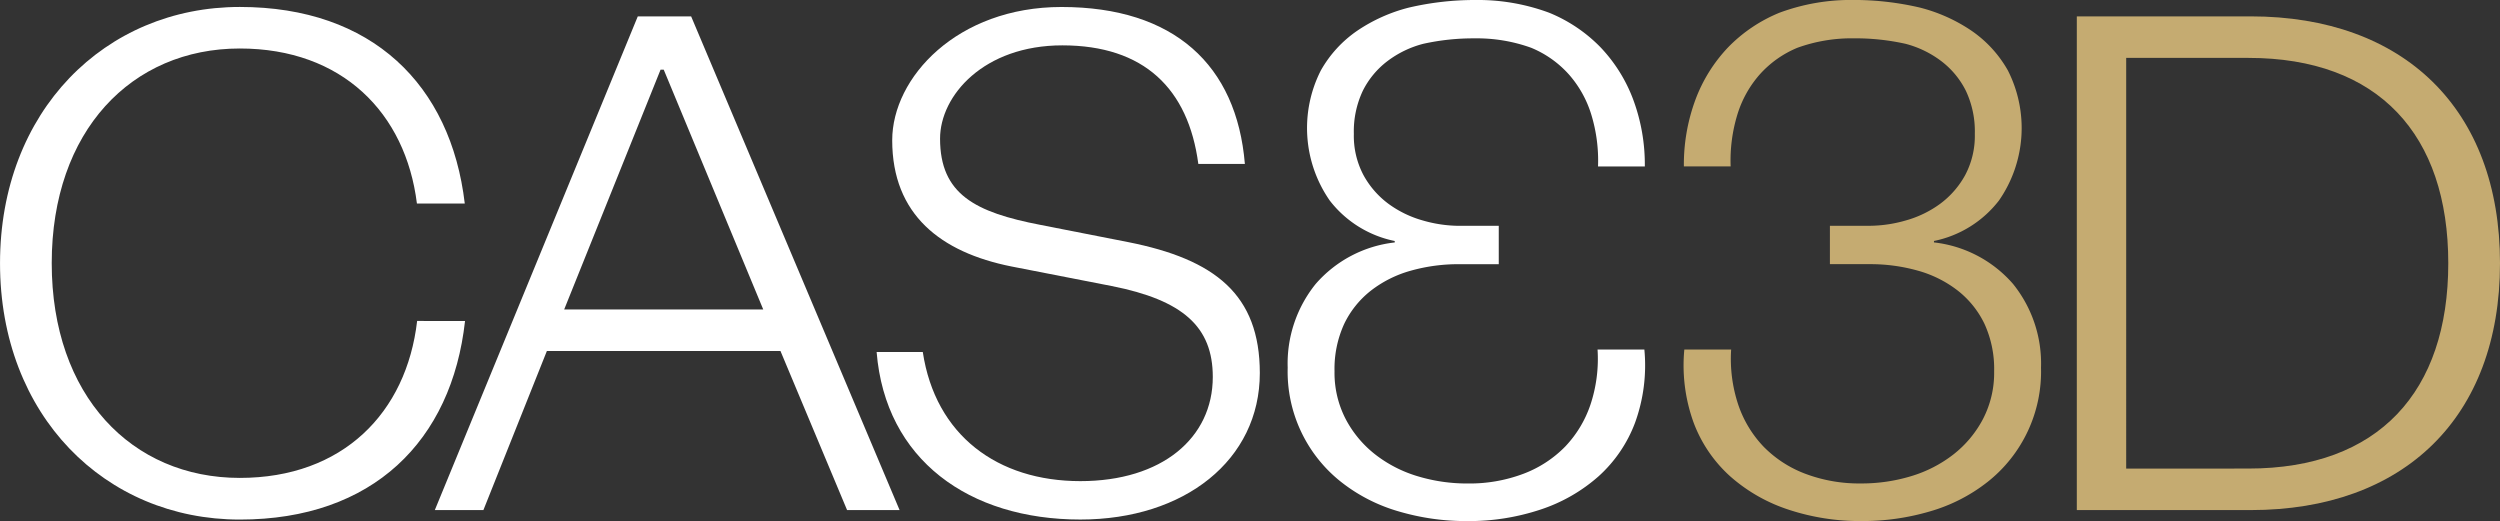 <svg xmlns="http://www.w3.org/2000/svg" width="143.36" height="29.881" viewBox="0 0 143.36 29.881"><rect x="0" y="0" width="143.36" height="29.881" fill="#333333" stroke="none"/><defs><style>.a{fill:#c5ab71;}.b{fill:#fff;}</style></defs><g transform="translate(-84.64 -31.327)"><path class="a" d="M203.733,32.266h9.976c8.764,0,14.291,5.3,14.291,14.156s-5.527,14.155-14.291,14.155h-9.976Zm9.841,25.93c7.46,0,11.46-4.4,11.46-11.774s-4-11.775-11.46-11.775h-7.01V58.2Z"/><path class="a" d="M184.315,54.526a6.489,6.489,0,0,0,1.449,2.407,6.614,6.614,0,0,0,2.387,1.557,8.754,8.754,0,0,0,3.217.56,9.746,9.746,0,0,0,2.855-.415,7.405,7.405,0,0,0,2.429-1.245,6.276,6.276,0,0,0,1.7-2.034,5.749,5.749,0,0,0,.64-2.739,6.188,6.188,0,0,0-.554-2.718,5.379,5.379,0,0,0-1.534-1.909,6.624,6.624,0,0,0-2.28-1.141,10.033,10.033,0,0,0-2.792-.374h-2.258v-2.2h2.258a7.622,7.622,0,0,0,2.11-.311,6.11,6.11,0,0,0,1.96-.954,5.075,5.075,0,0,0,1.428-1.64,4.8,4.8,0,0,0,.554-2.365,5.448,5.448,0,0,0-.512-2.469,4.859,4.859,0,0,0-1.406-1.7,5.8,5.8,0,0,0-2.067-1,13.238,13.238,0,0,0-2.938-.311,9.165,9.165,0,0,0-3.244.539,5.95,5.95,0,0,0-2.151,1.515,6.235,6.235,0,0,0-1.3,2.324,9.027,9.027,0,0,0-.384,2.967H181.2a10.7,10.7,0,0,1,.66-3.818,8.817,8.817,0,0,1,1.875-3.009,8.666,8.666,0,0,1,2.962-1.992,11.763,11.763,0,0,1,4.224-.726,16.654,16.654,0,0,1,3.811.436,9.385,9.385,0,0,1,2.962,1.328,6.813,6.813,0,0,1,2.088,2.282,7.289,7.289,0,0,1-.511,7.45,6.286,6.286,0,0,1-3.729,2.324v.083a7.045,7.045,0,0,1,4.538,2.386,7.269,7.269,0,0,1,1.6,4.794,8.061,8.061,0,0,1-3.068,6.557,9.637,9.637,0,0,1-3.281,1.681,13.643,13.643,0,0,1-3.92.56,13.037,13.037,0,0,1-4.241-.664,9.5,9.5,0,0,1-3.323-1.909,7.84,7.84,0,0,1-2.088-3.071,9.636,9.636,0,0,1-.533-4.192h2.685A8.322,8.322,0,0,0,184.315,54.526Z"/><path class="b" d="M108.56,49.732c-.61,5.268-4.264,9-10.169,9-6.2,0-10.785-4.719-10.785-12.313S92.19,34.108,98.391,34.108c5.863,0,9.509,3.682,10.157,8.891h2.744c-.8-6.816-5.323-11.273-12.9-11.273-7.729,0-13.751,5.977-13.751,14.7s6.022,14.695,13.751,14.695c7.62,0,12.151-4.506,12.915-11.385Z"/><path class="b" d="M124.272,32.266l11.954,28.311h-3.011l-3.82-9.122H116l-3.64,9.122h-2.786l11.639-28.311Zm-7.28,16.807h11.415L122.7,35.321h-.18Z"/><path class="b" d="M149.332,45.21l-5.033-.988c-3.73-.719-5.752-1.753-5.752-4.944,0-2.477,2.516-5.35,7.01-5.35,4.687,0,7.226,2.484,7.8,6.8h2.669c-.47-5.679-4.066-9-10.516-9-5.977,0-9.707,4.042-9.707,7.642,0,4.269,2.787,6.427,6.831,7.236l5.752,1.123c4.09.809,5.8,2.337,5.8,5.213,0,3.505-2.92,5.975-7.594,5.975-4.748,0-8.313-2.624-9.036-7.406h-2.647c.5,6.188,5.307,9.608,11.683,9.608,5.977,0,10.291-3.414,10.291-8.4C156.882,48.221,154.32,46.2,149.332,45.21Z"/><path class="b" d="M176.25,51.372h2.685a9.636,9.636,0,0,1-.533,4.192,7.84,7.84,0,0,1-2.088,3.071,9.493,9.493,0,0,1-3.323,1.909,13.037,13.037,0,0,1-4.241.664,13.643,13.643,0,0,1-3.92-.56,9.637,9.637,0,0,1-3.281-1.681,8.061,8.061,0,0,1-3.068-6.557,7.269,7.269,0,0,1,1.6-4.794,7.045,7.045,0,0,1,4.538-2.386v-.083a6.287,6.287,0,0,1-3.729-2.324,7.289,7.289,0,0,1-.511-7.45,6.813,6.813,0,0,1,2.088-2.282,9.385,9.385,0,0,1,2.962-1.328,16.654,16.654,0,0,1,3.811-.436,11.763,11.763,0,0,1,4.224.726,8.667,8.667,0,0,1,2.962,1.992,8.817,8.817,0,0,1,1.875,3.009,10.7,10.7,0,0,1,.66,3.818h-2.684a9,9,0,0,0-.384-2.967,6.235,6.235,0,0,0-1.3-2.324,5.941,5.941,0,0,0-2.151-1.515,9.165,9.165,0,0,0-3.244-.539,13.238,13.238,0,0,0-2.938.311,5.8,5.8,0,0,0-2.067,1,4.859,4.859,0,0,0-1.406,1.7,5.448,5.448,0,0,0-.512,2.469,4.8,4.8,0,0,0,.554,2.365,5.075,5.075,0,0,0,1.428,1.64,6.109,6.109,0,0,0,1.96.954,7.622,7.622,0,0,0,2.11.311h2.258v2.2h-2.258a10.033,10.033,0,0,0-2.792.374,6.624,6.624,0,0,0-2.28,1.141,5.379,5.379,0,0,0-1.534,1.909,6.188,6.188,0,0,0-.554,2.718,5.749,5.749,0,0,0,.64,2.739,6.276,6.276,0,0,0,1.7,2.034,7.406,7.406,0,0,0,2.429,1.245,9.746,9.746,0,0,0,2.855.415,8.754,8.754,0,0,0,3.217-.56,6.614,6.614,0,0,0,2.387-1.557,6.489,6.489,0,0,0,1.449-2.407A8.322,8.322,0,0,0,176.25,51.372Z"/></g></svg>